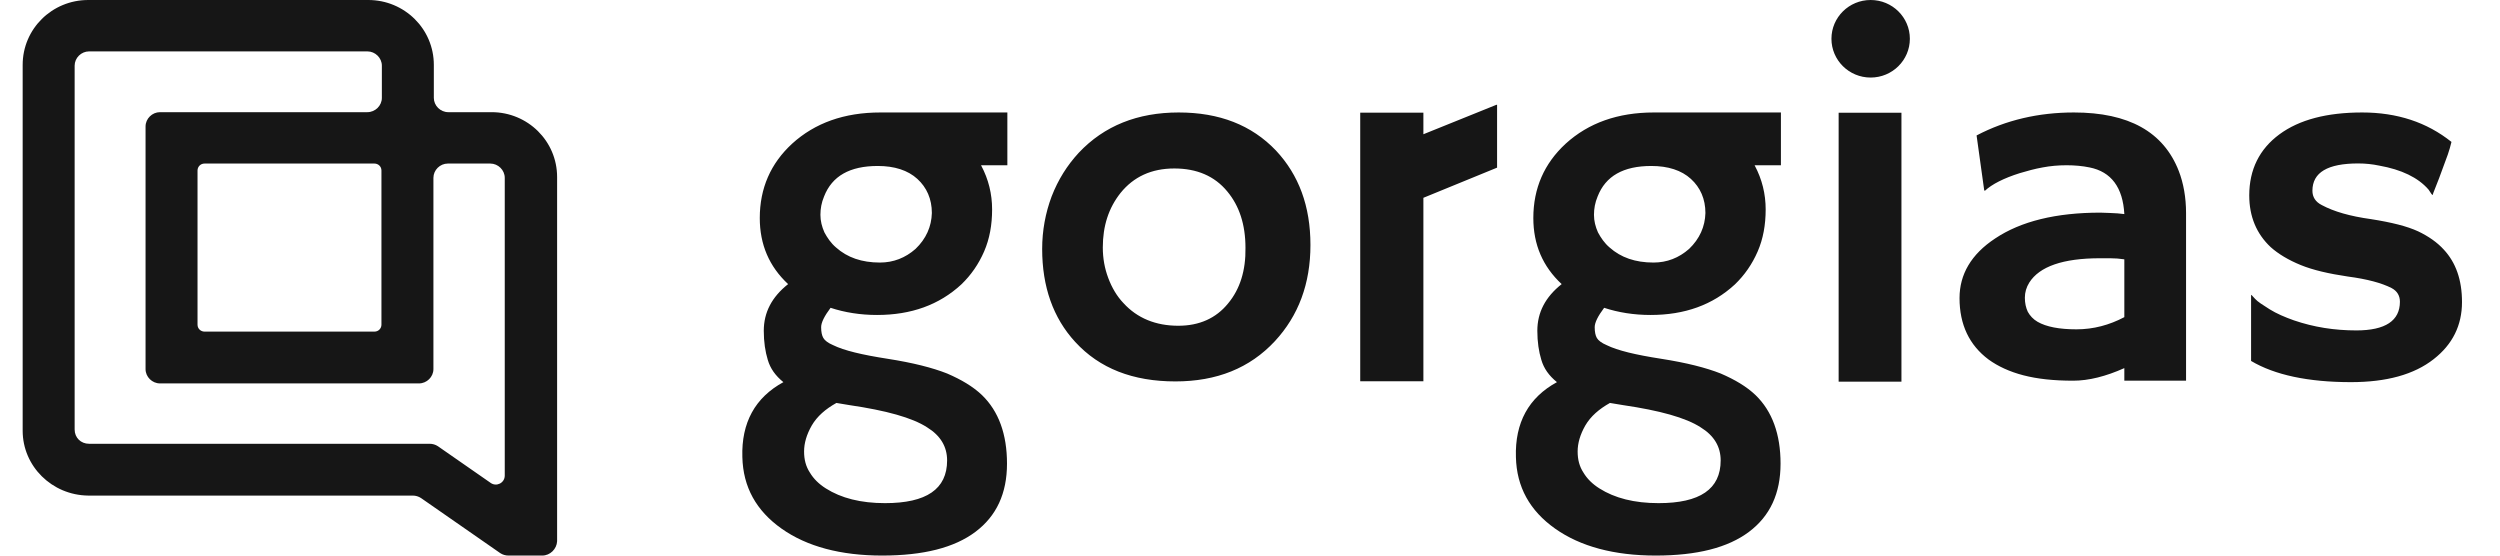 <svg width="90" height="20" viewBox="0 0 90 20" fill="none" xmlns="http://www.w3.org/2000/svg">
<g clip-path="url(#clip0_5087_1649)">
<path fill-rule="evenodd" clip-rule="evenodd" d="M18.305 20H19.522C19.804 20 20.042 19.765 20.056 19.486V6.373C20.056 5.081 19.002 4.038 17.696 4.038H16.137C15.855 4.038 15.618 3.803 15.618 3.524V2.335C15.618 1.043 14.563 0 13.257 0H3.177C1.87 0 0.816 1.043 0.816 2.335V15.507C0.816 16.784 1.87 17.827 3.177 17.841H14.86C14.964 17.841 15.068 17.871 15.157 17.93L18.008 19.912C18.097 19.971 18.201 20 18.305 20ZM15.469 15.976H3.207C2.91 15.976 2.687 15.756 2.687 15.463V2.364C2.687 2.085 2.924 1.85 3.207 1.85H13.227C13.509 1.85 13.747 2.085 13.747 2.364V3.524C13.747 3.803 13.509 4.038 13.227 4.038H5.76C5.478 4.038 5.24 4.273 5.24 4.552V13.289C5.24 13.568 5.478 13.803 5.76 13.803H15.083C15.365 13.803 15.603 13.568 15.603 13.289V6.402C15.603 6.123 15.84 5.888 16.122 5.888H17.651C17.933 5.888 18.171 6.123 18.171 6.402V17.122C18.171 17.386 17.874 17.533 17.666 17.386L15.766 16.065C15.677 16.006 15.573 15.976 15.469 15.976ZM13.48 11.938H7.363C7.23 11.938 7.111 11.835 7.111 11.689V6.138C7.111 6.006 7.215 5.888 7.363 5.888H13.48C13.613 5.888 13.732 5.991 13.732 6.138V11.689C13.732 11.821 13.628 11.938 13.48 11.938ZM67.343 2.792C68.123 2.792 68.755 2.167 68.755 1.396C68.755 0.625 68.123 0 67.343 0C66.564 0 65.932 0.625 65.932 1.396C65.932 2.167 66.564 2.792 67.343 2.792ZM51.242 4.833V4.057H48.968V13.726H51.242V7.121L53.895 6.035V3.773H53.869L51.242 4.833ZM42.432 4.049C40.955 4.049 39.753 4.527 38.838 5.497C38.42 5.949 38.093 6.466 37.858 7.074C37.636 7.668 37.518 8.302 37.518 8.961C37.518 10.318 37.91 11.443 38.707 12.309C39.583 13.265 40.785 13.731 42.314 13.731C43.804 13.731 44.993 13.252 45.895 12.283C46.745 11.365 47.176 10.215 47.176 8.819C47.176 7.423 46.758 6.298 45.934 5.419C45.059 4.501 43.896 4.049 42.432 4.049ZM44.209 10.926C43.778 11.456 43.177 11.727 42.419 11.727C41.609 11.727 40.942 11.456 40.446 10.913C40.21 10.667 40.027 10.357 39.897 10.008C39.766 9.659 39.701 9.297 39.701 8.909C39.701 8.134 39.91 7.487 40.341 6.944C40.812 6.363 41.452 6.065 42.275 6.065C43.085 6.065 43.726 6.337 44.183 6.893C44.614 7.41 44.837 8.082 44.837 8.922C44.85 9.736 44.641 10.409 44.209 10.926ZM66.191 4.059H68.452V13.741H66.191V4.059ZM31.691 4.049C30.397 4.049 29.339 4.424 28.516 5.173C27.744 5.884 27.352 6.776 27.352 7.849C27.352 8.806 27.692 9.594 28.372 10.228C27.784 10.693 27.496 11.249 27.496 11.908C27.496 12.309 27.549 12.658 27.64 12.955C27.731 13.265 27.914 13.524 28.202 13.757C27.183 14.312 26.686 15.217 26.725 16.458C26.751 17.531 27.222 18.384 28.137 19.031C29.051 19.677 30.267 20 31.757 20C33.246 20 34.357 19.716 35.115 19.147C35.873 18.578 36.252 17.764 36.252 16.691C36.252 15.631 35.952 14.804 35.35 14.222C35.024 13.912 34.606 13.666 34.096 13.446C33.573 13.239 32.867 13.059 31.953 12.916C31.038 12.774 30.384 12.619 29.992 12.425C29.809 12.348 29.692 12.257 29.64 12.167C29.587 12.076 29.561 11.947 29.561 11.779C29.561 11.611 29.679 11.378 29.901 11.081C30.41 11.249 30.973 11.339 31.574 11.339C32.802 11.339 33.808 10.977 34.606 10.241C34.958 9.904 35.233 9.504 35.429 9.051C35.625 8.599 35.716 8.095 35.716 7.539C35.716 6.983 35.586 6.453 35.324 5.962C35.324 5.962 35.324 5.949 35.311 5.949H36.265V4.049H31.691ZM30.11 14.506L30.58 14.584C31.9 14.778 32.841 15.036 33.377 15.385C33.861 15.683 34.096 16.083 34.096 16.575C34.096 17.609 33.351 18.113 31.861 18.113C30.986 18.113 30.28 17.932 29.731 17.583C29.483 17.428 29.287 17.234 29.156 17.014C29.012 16.794 28.947 16.549 28.947 16.252C28.947 15.954 29.038 15.644 29.221 15.321C29.417 14.985 29.718 14.726 30.11 14.506ZM32.959 8.961C32.593 9.284 32.162 9.452 31.678 9.452C31.025 9.452 30.502 9.271 30.097 8.909C29.914 8.754 29.783 8.56 29.679 8.366C29.587 8.159 29.535 7.953 29.535 7.733C29.535 7.513 29.574 7.293 29.666 7.074C29.953 6.337 30.593 5.975 31.6 5.975C32.201 5.975 32.684 6.13 33.024 6.44C33.364 6.75 33.547 7.164 33.547 7.668C33.534 8.159 33.338 8.599 32.959 8.961ZM78.436 6.156C78.606 6.595 78.698 7.112 78.698 7.668V13.705H76.476V13.252C75.81 13.55 75.195 13.705 74.633 13.705C73.928 13.705 73.34 13.64 72.843 13.511C72.346 13.382 71.928 13.188 71.588 12.942C70.896 12.425 70.543 11.688 70.543 10.732C70.543 9.879 70.961 9.155 71.824 8.586C72.751 7.965 74.019 7.655 75.614 7.655L75.98 7.668C76.017 7.668 76.055 7.671 76.094 7.674C76.136 7.678 76.18 7.681 76.228 7.681C76.272 7.687 76.312 7.691 76.352 7.694C76.394 7.697 76.435 7.7 76.476 7.707C76.424 6.75 76.006 6.182 75.222 6.027C74.973 5.975 74.686 5.949 74.398 5.949C74.098 5.949 73.81 5.975 73.536 6.027C73.248 6.078 72.974 6.156 72.712 6.233C72.137 6.414 71.706 6.634 71.458 6.867L71.432 6.854L71.157 4.876C72.216 4.32 73.392 4.049 74.659 4.049C76.633 4.049 77.887 4.747 78.436 6.156ZM76.476 11.417V10.176V9.336C76.306 9.31 76.136 9.297 75.966 9.297H75.6C74.267 9.297 73.418 9.594 73.052 10.176C72.948 10.344 72.895 10.525 72.895 10.719C72.895 10.913 72.934 11.081 73 11.223C73.078 11.365 73.196 11.495 73.353 11.585C73.666 11.766 74.137 11.856 74.751 11.856C75.365 11.856 75.94 11.701 76.476 11.417ZM87.05 8.327C87.43 8.508 87.743 8.728 87.978 8.987C88.409 9.452 88.632 10.072 88.632 10.874C88.632 11.714 88.292 12.399 87.613 12.929C86.906 13.485 85.913 13.757 84.633 13.757C83.09 13.757 81.888 13.498 81.039 12.994V10.616C81.039 10.602 81.091 10.654 81.183 10.758C81.274 10.861 81.457 10.977 81.705 11.133C81.953 11.288 82.254 11.417 82.581 11.533C83.299 11.779 84.044 11.895 84.829 11.895C85.874 11.895 86.397 11.546 86.397 10.861C86.397 10.641 86.293 10.473 86.096 10.37C85.743 10.189 85.22 10.047 84.528 9.956C83.836 9.853 83.273 9.724 82.829 9.543C82.385 9.362 82.019 9.142 81.744 8.896C81.235 8.418 80.973 7.797 80.973 7.035C80.973 6.104 81.34 5.367 82.058 4.837C82.777 4.307 83.77 4.049 85.038 4.049C86.293 4.049 87.364 4.398 88.253 5.109C88.213 5.264 88.174 5.419 88.122 5.561C87.978 5.962 87.873 6.246 87.808 6.414L87.6 6.944C87.586 6.996 87.573 7.022 87.573 7.022C87.56 7.022 87.508 6.957 87.43 6.828C87.05 6.388 86.449 6.104 85.652 5.962C85.403 5.91 85.156 5.884 84.894 5.884C83.796 5.884 83.247 6.207 83.247 6.867C83.247 7.086 83.352 7.267 83.587 7.384C84.018 7.616 84.606 7.785 85.351 7.888C86.096 8.004 86.658 8.146 87.05 8.327ZM59.539 4.049C58.245 4.049 57.187 4.424 56.364 5.173C55.593 5.884 55.2 6.776 55.2 7.849C55.2 8.806 55.54 9.594 56.22 10.228C55.632 10.693 55.344 11.249 55.344 11.908C55.344 12.309 55.397 12.658 55.488 12.955C55.579 13.265 55.762 13.524 56.05 13.757C55.031 14.312 54.534 15.217 54.573 16.458C54.599 17.531 55.07 18.384 55.985 19.031C56.899 19.677 58.115 20 59.605 20C61.094 20 62.205 19.716 62.963 19.147C63.721 18.578 64.1 17.764 64.1 16.691C64.1 15.631 63.8 14.804 63.198 14.222C62.872 13.912 62.454 13.666 61.944 13.446C61.421 13.239 60.715 13.059 59.801 12.916C58.886 12.774 58.232 12.619 57.84 12.425C57.657 12.348 57.54 12.257 57.487 12.167C57.435 12.076 57.409 11.947 57.409 11.779C57.409 11.611 57.527 11.378 57.749 11.081C58.258 11.249 58.821 11.339 59.422 11.339C60.65 11.339 61.656 10.977 62.454 10.241C62.806 9.904 63.081 9.504 63.277 9.051C63.473 8.599 63.564 8.095 63.564 7.539C63.564 6.983 63.434 6.453 63.172 5.962C63.172 5.962 63.172 5.949 63.159 5.949H64.113V4.049H59.539ZM57.958 14.506L58.428 14.584C59.748 14.778 60.689 15.036 61.225 15.385C61.709 15.683 61.944 16.083 61.944 16.575C61.944 17.609 61.199 18.113 59.709 18.113C58.834 18.113 58.128 17.932 57.579 17.583C57.331 17.428 57.135 17.234 57.004 17.014C56.86 16.794 56.795 16.549 56.795 16.252C56.795 15.954 56.886 15.644 57.069 15.321C57.265 14.985 57.566 14.726 57.958 14.506ZM60.807 8.961C60.441 9.284 60.01 9.452 59.526 9.452C58.873 9.452 58.35 9.271 57.945 8.909C57.762 8.754 57.631 8.56 57.527 8.366C57.435 8.159 57.383 7.953 57.383 7.733C57.383 7.513 57.422 7.293 57.514 7.074C57.801 6.337 58.441 5.975 59.448 5.975C60.049 5.975 60.532 6.13 60.872 6.44C61.212 6.75 61.395 7.164 61.395 7.668C61.382 8.159 61.186 8.599 60.807 8.961Z" fill="#161616"/>
</g>
<defs>
<clipPath id="clip0_5087_1649">
<rect width="88.462" height="20" fill="white" transform="translate(0.816)"/>
</clipPath>
</defs>
</svg>
